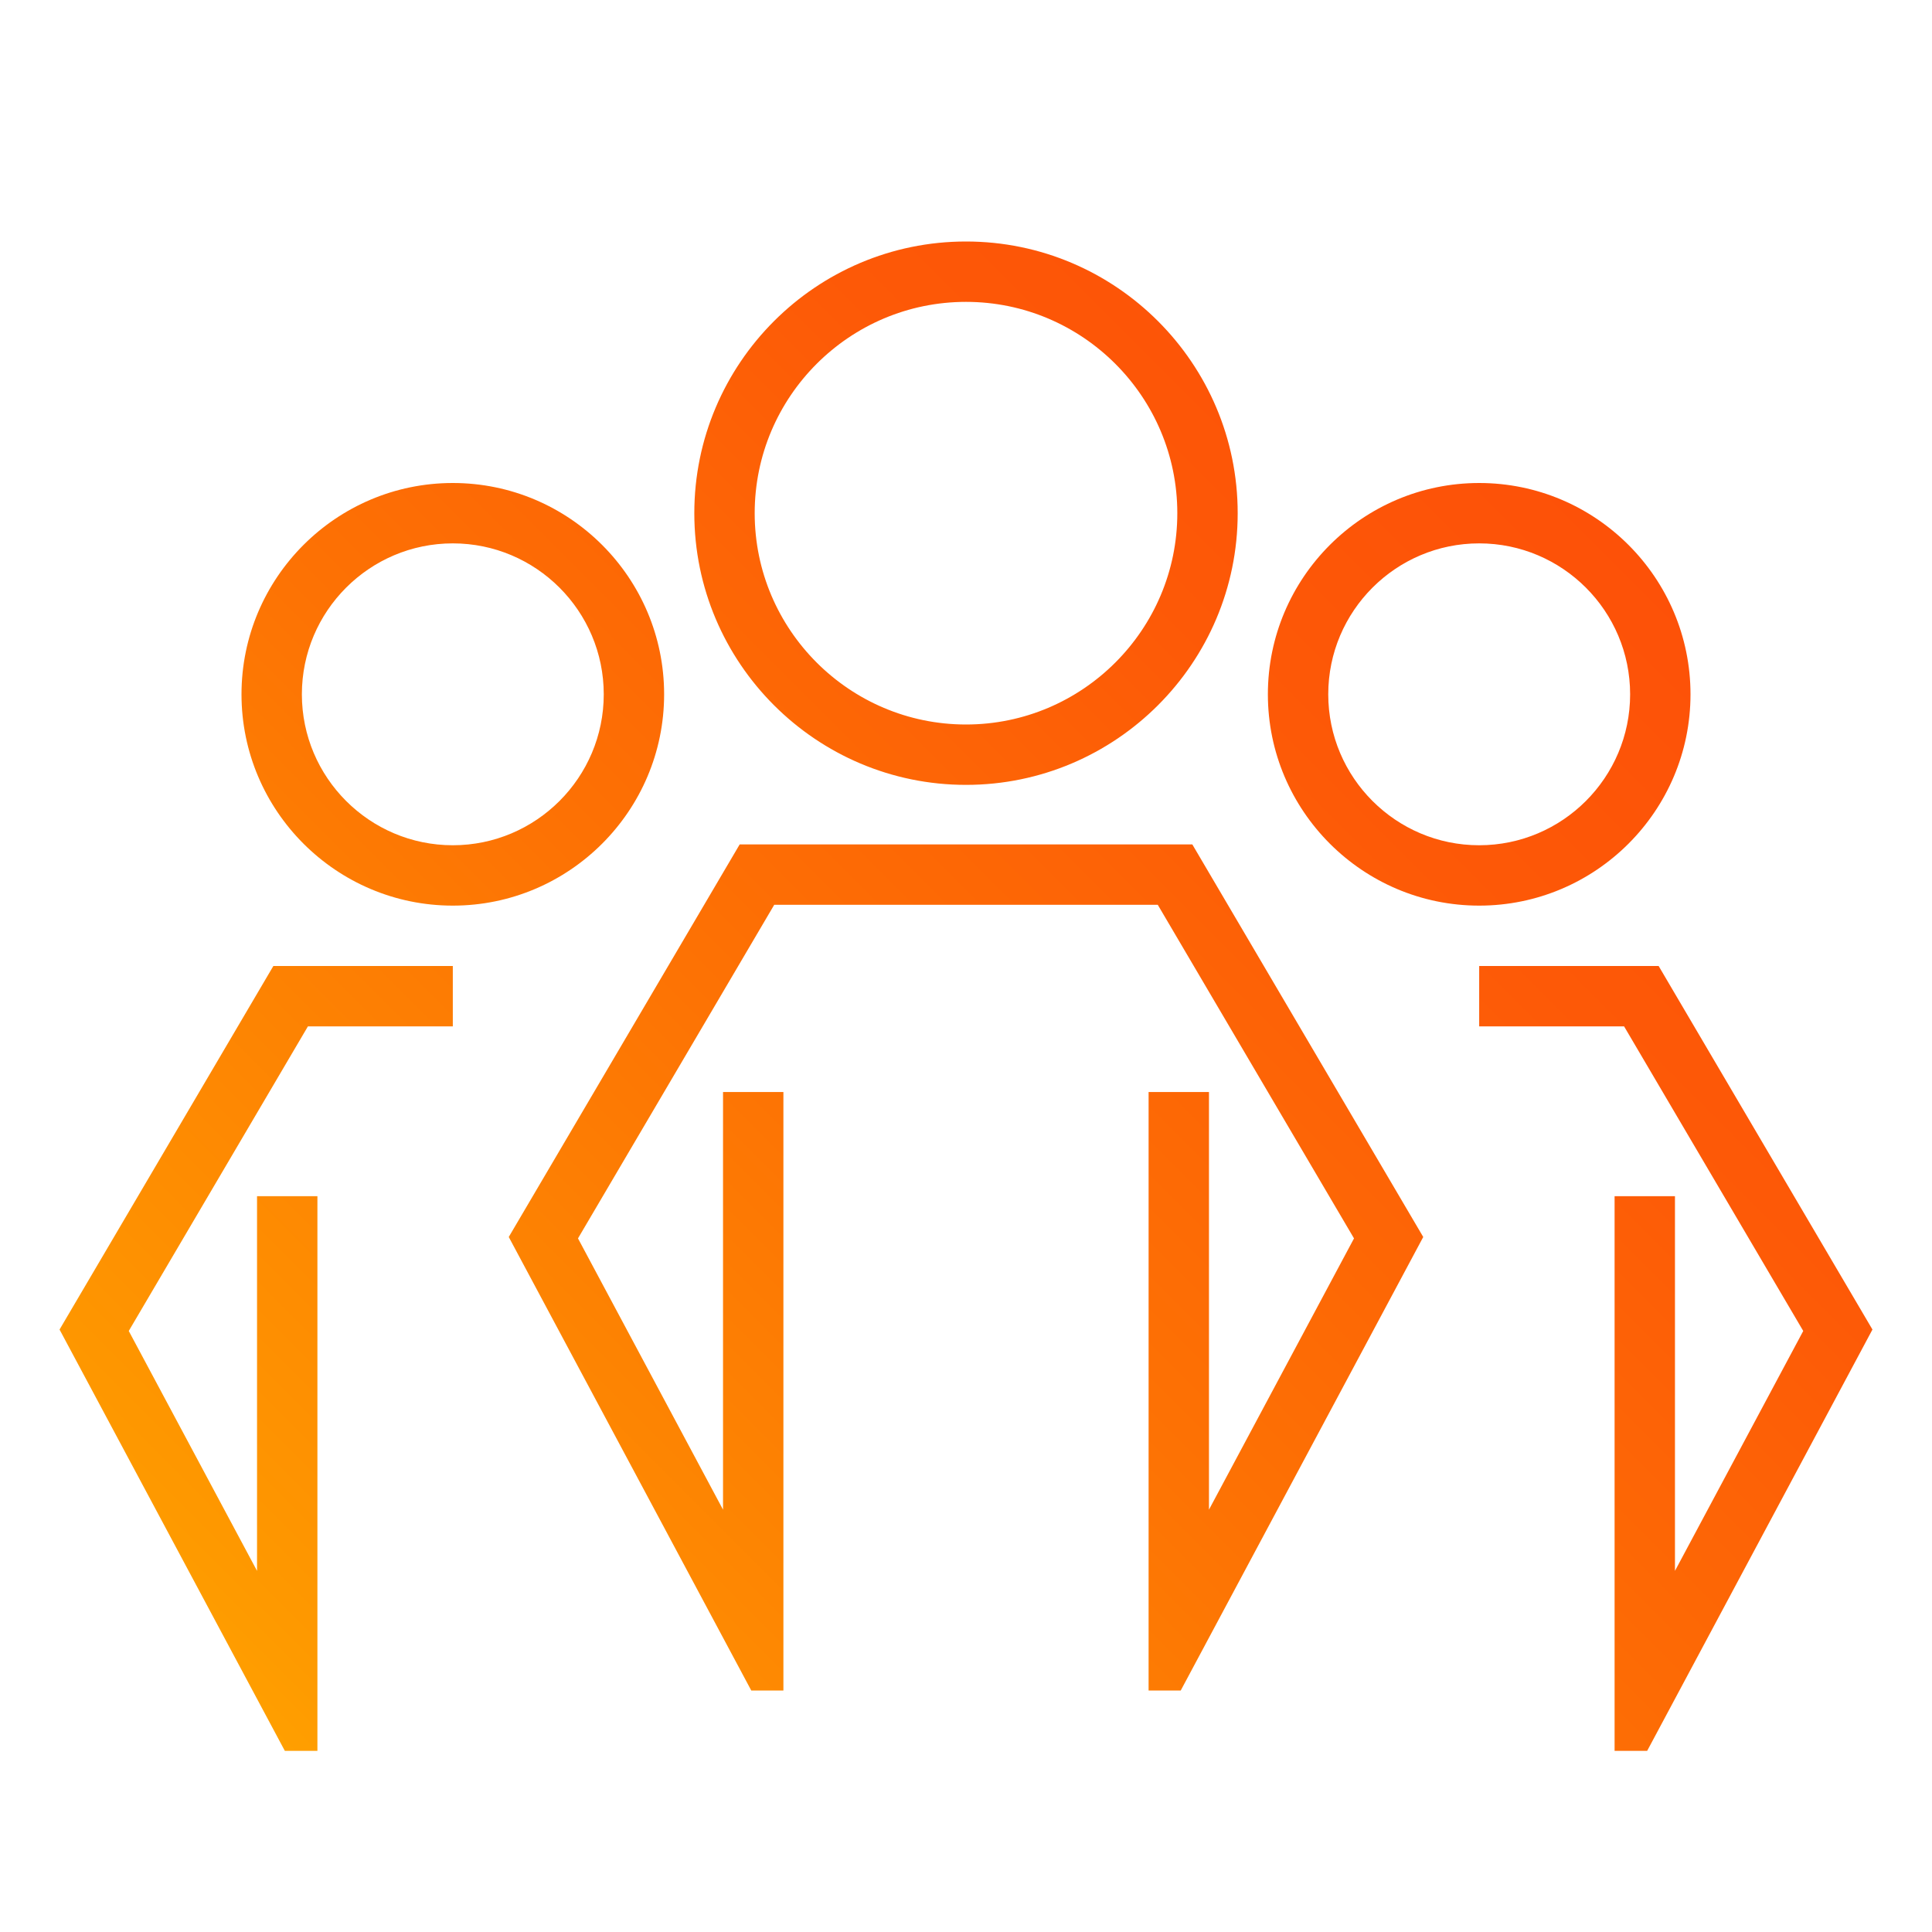<svg width="96" height="96" xmlns="http://www.w3.org/2000/svg" xmlns:xlink="http://www.w3.org/1999/xlink" xml:space="preserve" overflow="hidden"><defs><linearGradient x1="609.328" y1="569.174" x2="672.672" y2="505.83" gradientUnits="userSpaceOnUse" spreadMethod="pad" id="fill0"><stop offset="0" stop-color="#FF9F00"/><stop offset="0.051" stop-color="#FE9900"/><stop offset="0.466" stop-color="#FD7204"/><stop offset="0.797" stop-color="#FD5907"/><stop offset="1" stop-color="#FD5108"/></linearGradient></defs><g transform="translate(-593 -480)"><path d="M627.5 505.5C627.5 512.944 633.556 519 641 519 648.444 519 654.5 512.944 654.5 505.5 654.5 498.056 648.444 492 641 492 633.556 492 627.5 498.056 627.5 505.5ZM651.5 505.5C651.5 511.289 646.789 516 641 516 635.211 516 630.5 511.289 630.5 505.5 630.5 499.711 635.211 495 641 495 646.789 495 651.5 499.711 651.5 505.5ZM626 514.5C626 508.711 621.289 504 615.5 504 609.711 504 605 508.711 605 514.5 605 520.289 609.711 525 615.5 525 621.289 525 626 520.289 626 514.5ZM615.5 522C611.365 522 608 518.637 608 514.5 608 510.363 611.365 507 615.5 507 619.635 507 623 510.363 623 514.5 623 518.637 619.635 522 615.5 522ZM656 514.5C656 520.289 660.711 525 666.5 525 672.289 525 677 520.289 677 514.5 677 508.711 672.289 504 666.5 504 660.711 504 656 508.711 656 514.5ZM674 514.5C674 518.637 670.635 522 666.5 522 662.365 522 659 518.637 659 514.5 659 510.363 662.365 507 666.5 507 670.635 507 674 510.363 674 514.5ZM663.72 541.465 651.67 564 650.073 564 650.073 534.261 653.073 534.261 653.073 555.015 660.28 541.535 650.529 524.959 631.471 524.959 621.72 541.535 628.927 555.015 628.927 534.261 631.927 534.261 631.927 564 630.33 564 618.28 541.465 629.754 521.959 652.246 521.959 663.72 541.465ZM606.583 528 615.5 528 615.5 531 608.3 531 599.398 546.135 605.772 558.056 605.772 539.437 608.772 539.437 608.772 567 607.154 567 595.959 546.064 606.583 528ZM686.041 546.064 674.846 567 673.228 567 673.228 539.437 676.228 539.437 676.228 558.056 682.602 546.135 673.7 531 666.5 531 666.5 528 675.417 528 686.041 546.064Z" fill="url(#fill0)"/></g></svg>